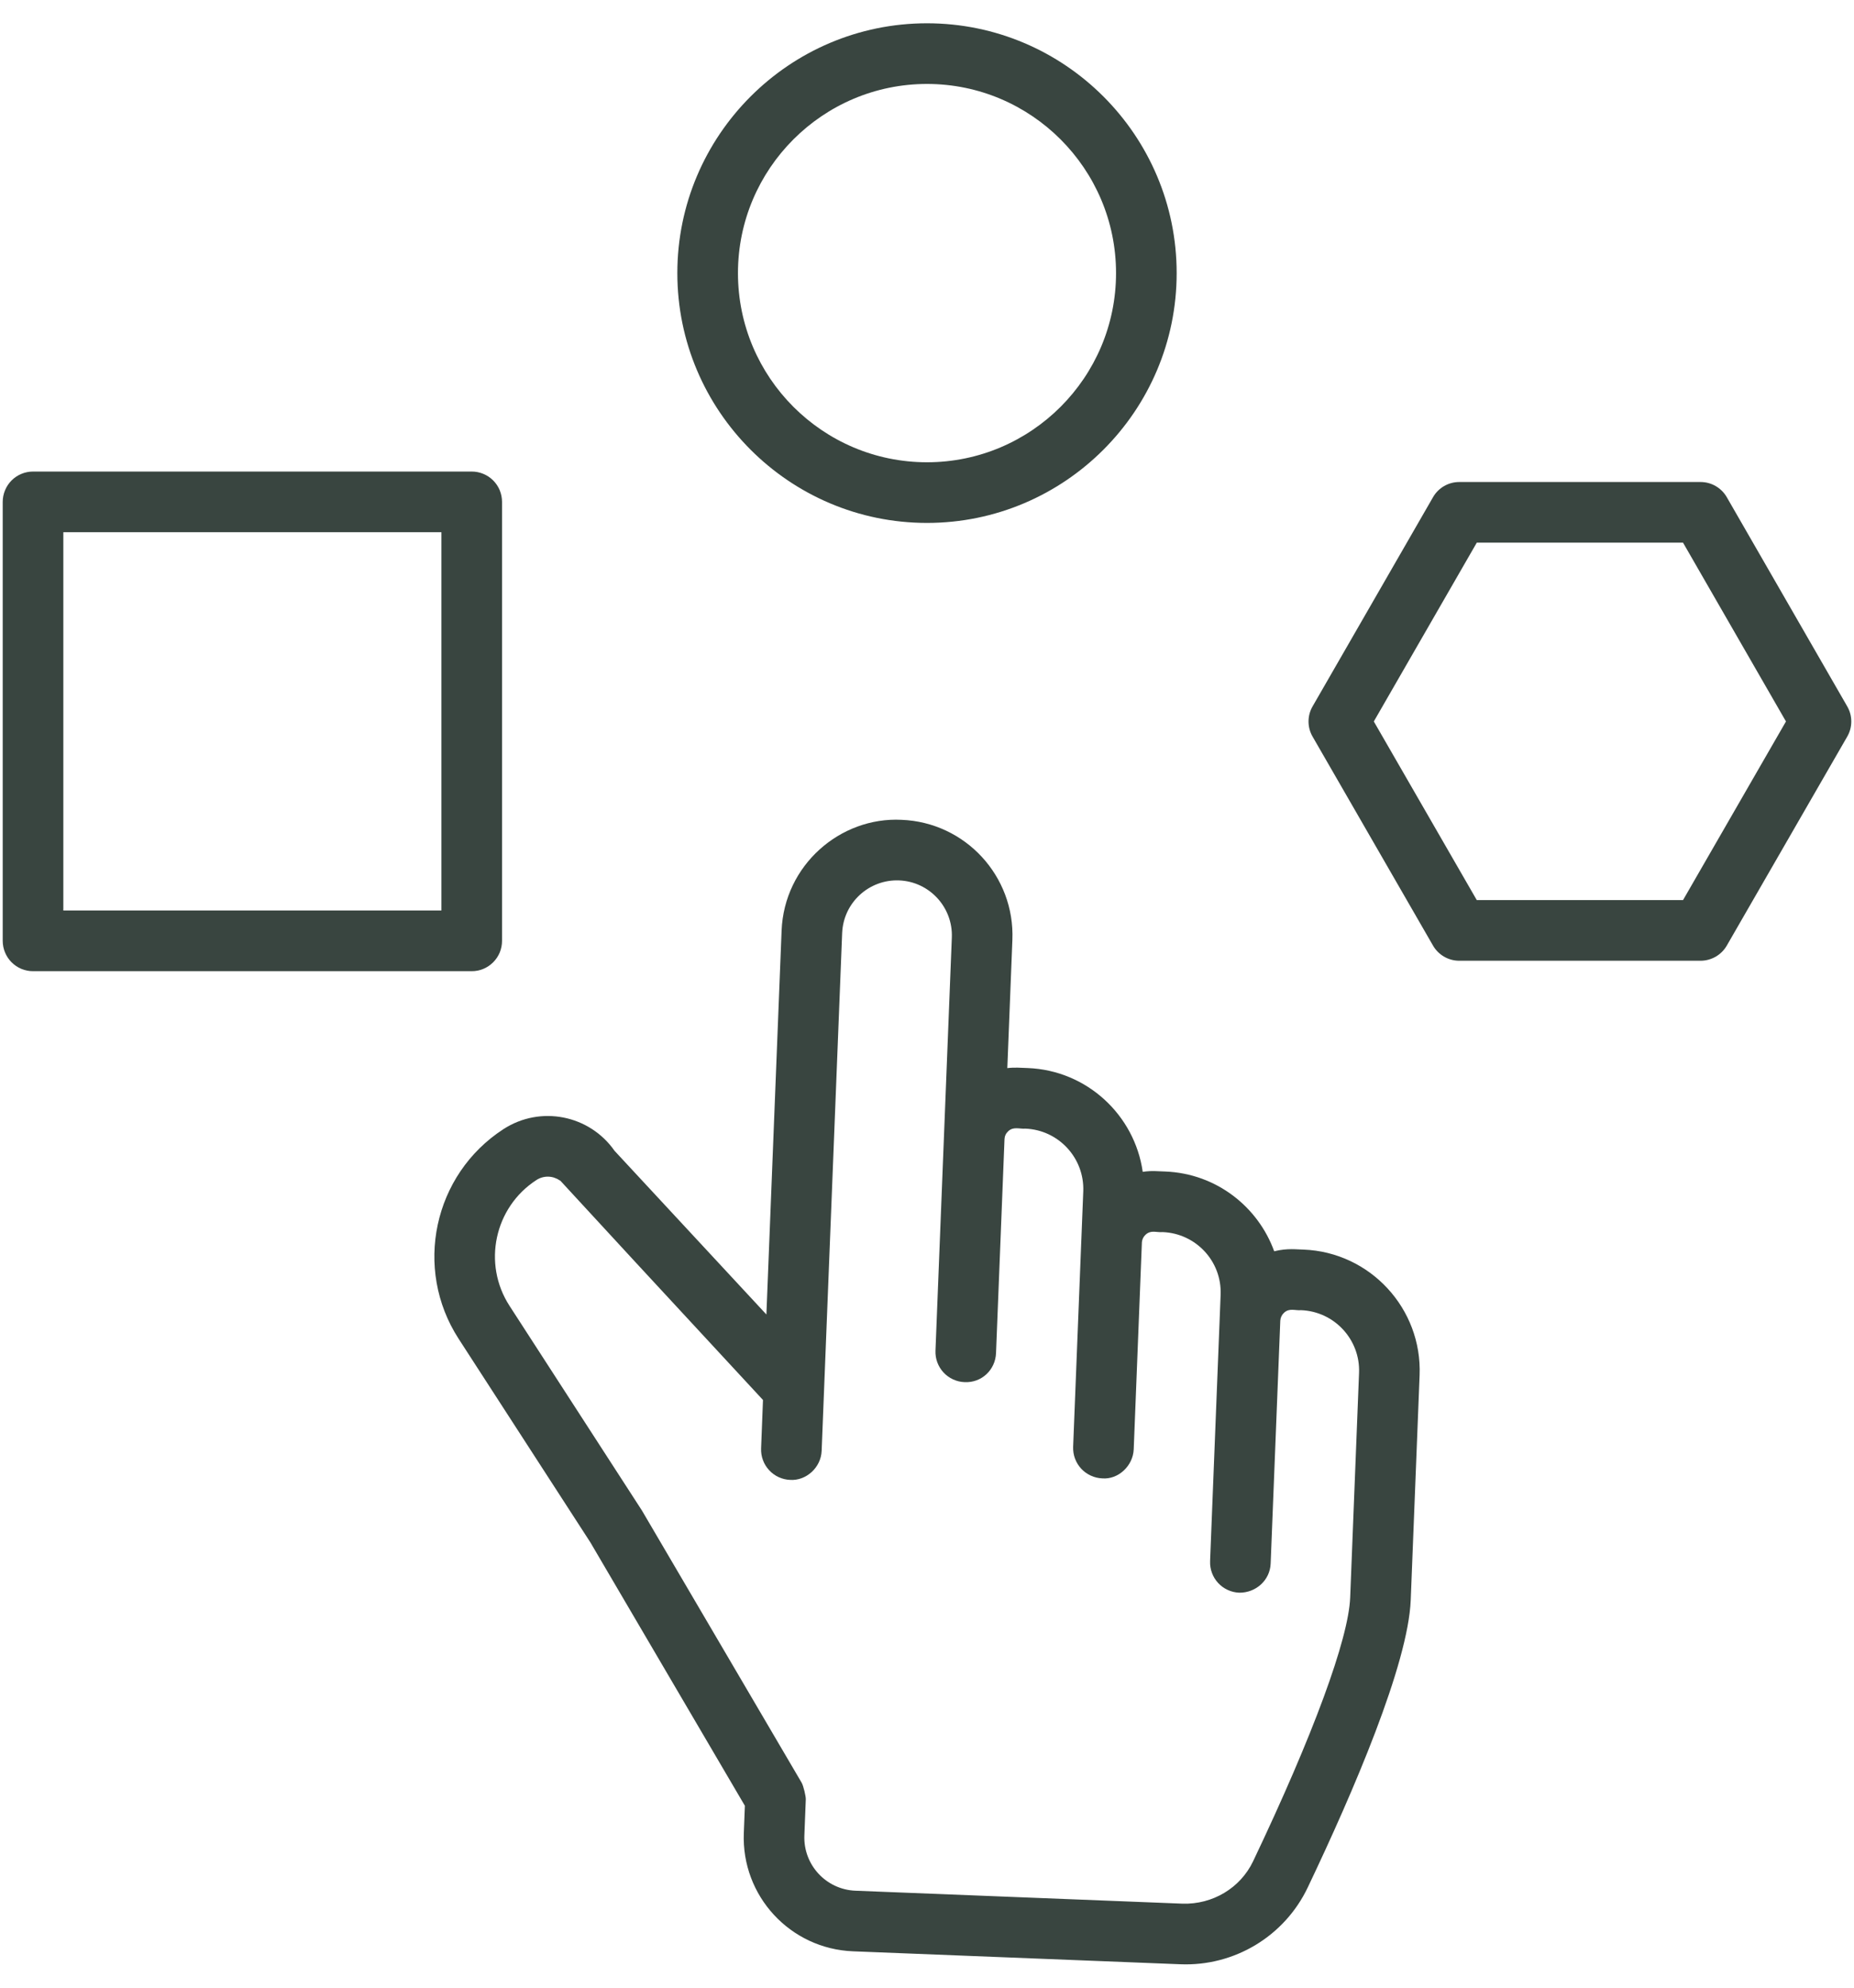 <svg width="56" height="60" viewBox="0 0 56 60" fill="none" xmlns="http://www.w3.org/2000/svg">
<path d="M42.879 41.514C42.959 39.502 41.387 37.799 39.374 37.72C39.19 37.72 38.896 37.669 38.487 37.771C38.008 36.446 36.755 35.424 35.193 35.363C34.974 35.359 34.809 35.33 34.516 35.373C34.272 33.661 32.832 32.31 31.044 32.24C30.82 32.235 30.674 32.213 30.426 32.242L30.579 28.371C30.656 26.447 29.158 24.823 27.231 24.747C25.386 24.654 23.686 26.109 23.608 28.095L23.149 39.679L18.562 34.738C17.806 33.657 16.327 33.36 15.208 34.083C13.09 35.454 12.482 38.294 13.853 40.413L17.832 46.558L22.499 54.509L22.467 55.331C22.391 57.229 23.866 58.827 25.766 58.902L35.65 59.293C37.282 59.36 38.8 58.448 39.502 56.971C40.879 54.084 42.534 50.235 42.611 48.298V48.298L42.879 41.514ZM37.85 56.184C37.462 56.998 36.62 57.491 35.721 57.464L25.838 57.073C24.948 57.037 24.261 56.288 24.296 55.404L24.339 54.313C24.342 54.224 24.27 53.91 24.214 53.813L19.39 45.597L15.39 39.418C14.567 38.147 14.932 36.443 16.203 35.62C16.307 35.552 16.429 35.517 16.553 35.518C16.677 35.52 16.798 35.558 16.9 35.628C16.992 35.69 16.262 34.944 23.046 42.26L22.989 43.718V43.722C22.984 43.842 23.003 43.962 23.045 44.075C23.086 44.188 23.15 44.291 23.232 44.379C23.313 44.468 23.411 44.539 23.52 44.589C23.63 44.639 23.748 44.668 23.868 44.672C24.349 44.703 24.799 44.3 24.818 43.794L25.437 28.167C25.475 27.236 26.26 26.54 27.158 26.576C28.072 26.612 28.785 27.385 28.75 28.298L28.417 36.707L28.256 40.771C28.251 40.891 28.27 41.011 28.311 41.123C28.353 41.236 28.416 41.34 28.498 41.428C28.579 41.516 28.678 41.588 28.787 41.638C28.896 41.688 29.014 41.717 29.134 41.721C29.651 41.747 30.066 41.349 30.085 40.843L30.341 34.387C30.343 34.342 30.353 34.298 30.372 34.257C30.391 34.216 30.418 34.18 30.451 34.149C30.611 33.997 30.798 34.084 30.971 34.069C31.975 34.108 32.759 34.958 32.72 35.961L32.663 37.396C32.662 37.41 32.661 37.424 32.661 37.438L32.414 43.675C32.41 43.795 32.428 43.915 32.47 44.028C32.512 44.141 32.575 44.244 32.657 44.333C32.738 44.421 32.837 44.492 32.946 44.542C33.055 44.593 33.173 44.621 33.293 44.626C33.772 44.667 34.224 44.253 34.244 43.747L34.491 37.494C34.499 37.409 34.538 37.33 34.601 37.272C34.767 37.118 34.927 37.209 35.121 37.192C36.114 37.232 36.909 38.064 36.869 39.084L36.552 47.089L36.551 47.126C36.546 47.246 36.565 47.366 36.607 47.479C36.648 47.592 36.712 47.695 36.793 47.783C36.875 47.872 36.973 47.943 37.082 47.993C37.191 48.044 37.309 48.072 37.429 48.077C37.931 48.084 38.36 47.704 38.38 47.198L38.671 39.868C38.673 39.823 38.684 39.779 38.703 39.738C38.722 39.697 38.749 39.66 38.782 39.629C38.946 39.474 39.117 39.566 39.301 39.549C40.306 39.589 41.09 40.438 41.05 41.441L40.782 48.224V48.224C40.732 49.476 39.663 52.377 37.85 56.184ZM35.541 8.244C35.541 4.086 32.159 0.703 28 0.703C23.842 0.703 20.459 4.086 20.459 8.244C20.459 12.402 23.842 15.785 28 15.785C32.159 15.785 35.541 12.402 35.541 8.244ZM22.29 8.244C22.29 5.096 24.851 2.534 28 2.534C31.148 2.534 33.71 5.096 33.71 8.244C33.71 11.393 31.148 13.954 28 13.954C24.851 13.954 22.29 11.393 22.29 8.244ZM0.082 15.15V28.401C0.082 28.521 0.106 28.64 0.152 28.751C0.198 28.862 0.265 28.963 0.35 29.048C0.435 29.133 0.536 29.201 0.647 29.247C0.758 29.293 0.877 29.317 0.998 29.316H14.249C14.369 29.317 14.488 29.293 14.599 29.247C14.71 29.201 14.811 29.133 14.896 29.048C14.981 28.963 15.049 28.862 15.095 28.751C15.14 28.64 15.164 28.521 15.164 28.401V15.15C15.164 15.03 15.14 14.911 15.095 14.8C15.049 14.688 14.981 14.587 14.896 14.502C14.811 14.417 14.71 14.35 14.599 14.304C14.488 14.258 14.369 14.234 14.249 14.234H0.998C0.877 14.234 0.758 14.258 0.647 14.304C0.536 14.35 0.435 14.417 0.35 14.502C0.265 14.588 0.198 14.688 0.152 14.8C0.106 14.911 0.082 15.03 0.082 15.15ZM1.913 16.066H13.333V27.485H1.913V16.066ZM55.795 22.236C55.876 22.097 55.918 21.939 55.918 21.779C55.918 21.618 55.876 21.461 55.795 21.322L52.158 15.009C52.078 14.869 51.962 14.754 51.823 14.673C51.684 14.592 51.526 14.55 51.365 14.55H44.077C43.916 14.55 43.758 14.592 43.618 14.673C43.479 14.754 43.364 14.869 43.284 15.009L39.647 21.322C39.566 21.461 39.524 21.618 39.524 21.779C39.524 21.939 39.566 22.097 39.647 22.236L43.284 28.543C43.364 28.682 43.48 28.798 43.619 28.878C43.758 28.959 43.916 29.001 44.077 29.001H51.365C51.526 29.001 51.684 28.958 51.823 28.878C51.962 28.798 52.078 28.682 52.158 28.543L55.795 22.236ZM50.836 27.17H44.606L41.496 21.778L44.606 16.381H50.836L53.945 21.778L50.836 27.17Z" fill="#394540"/>
</svg>
